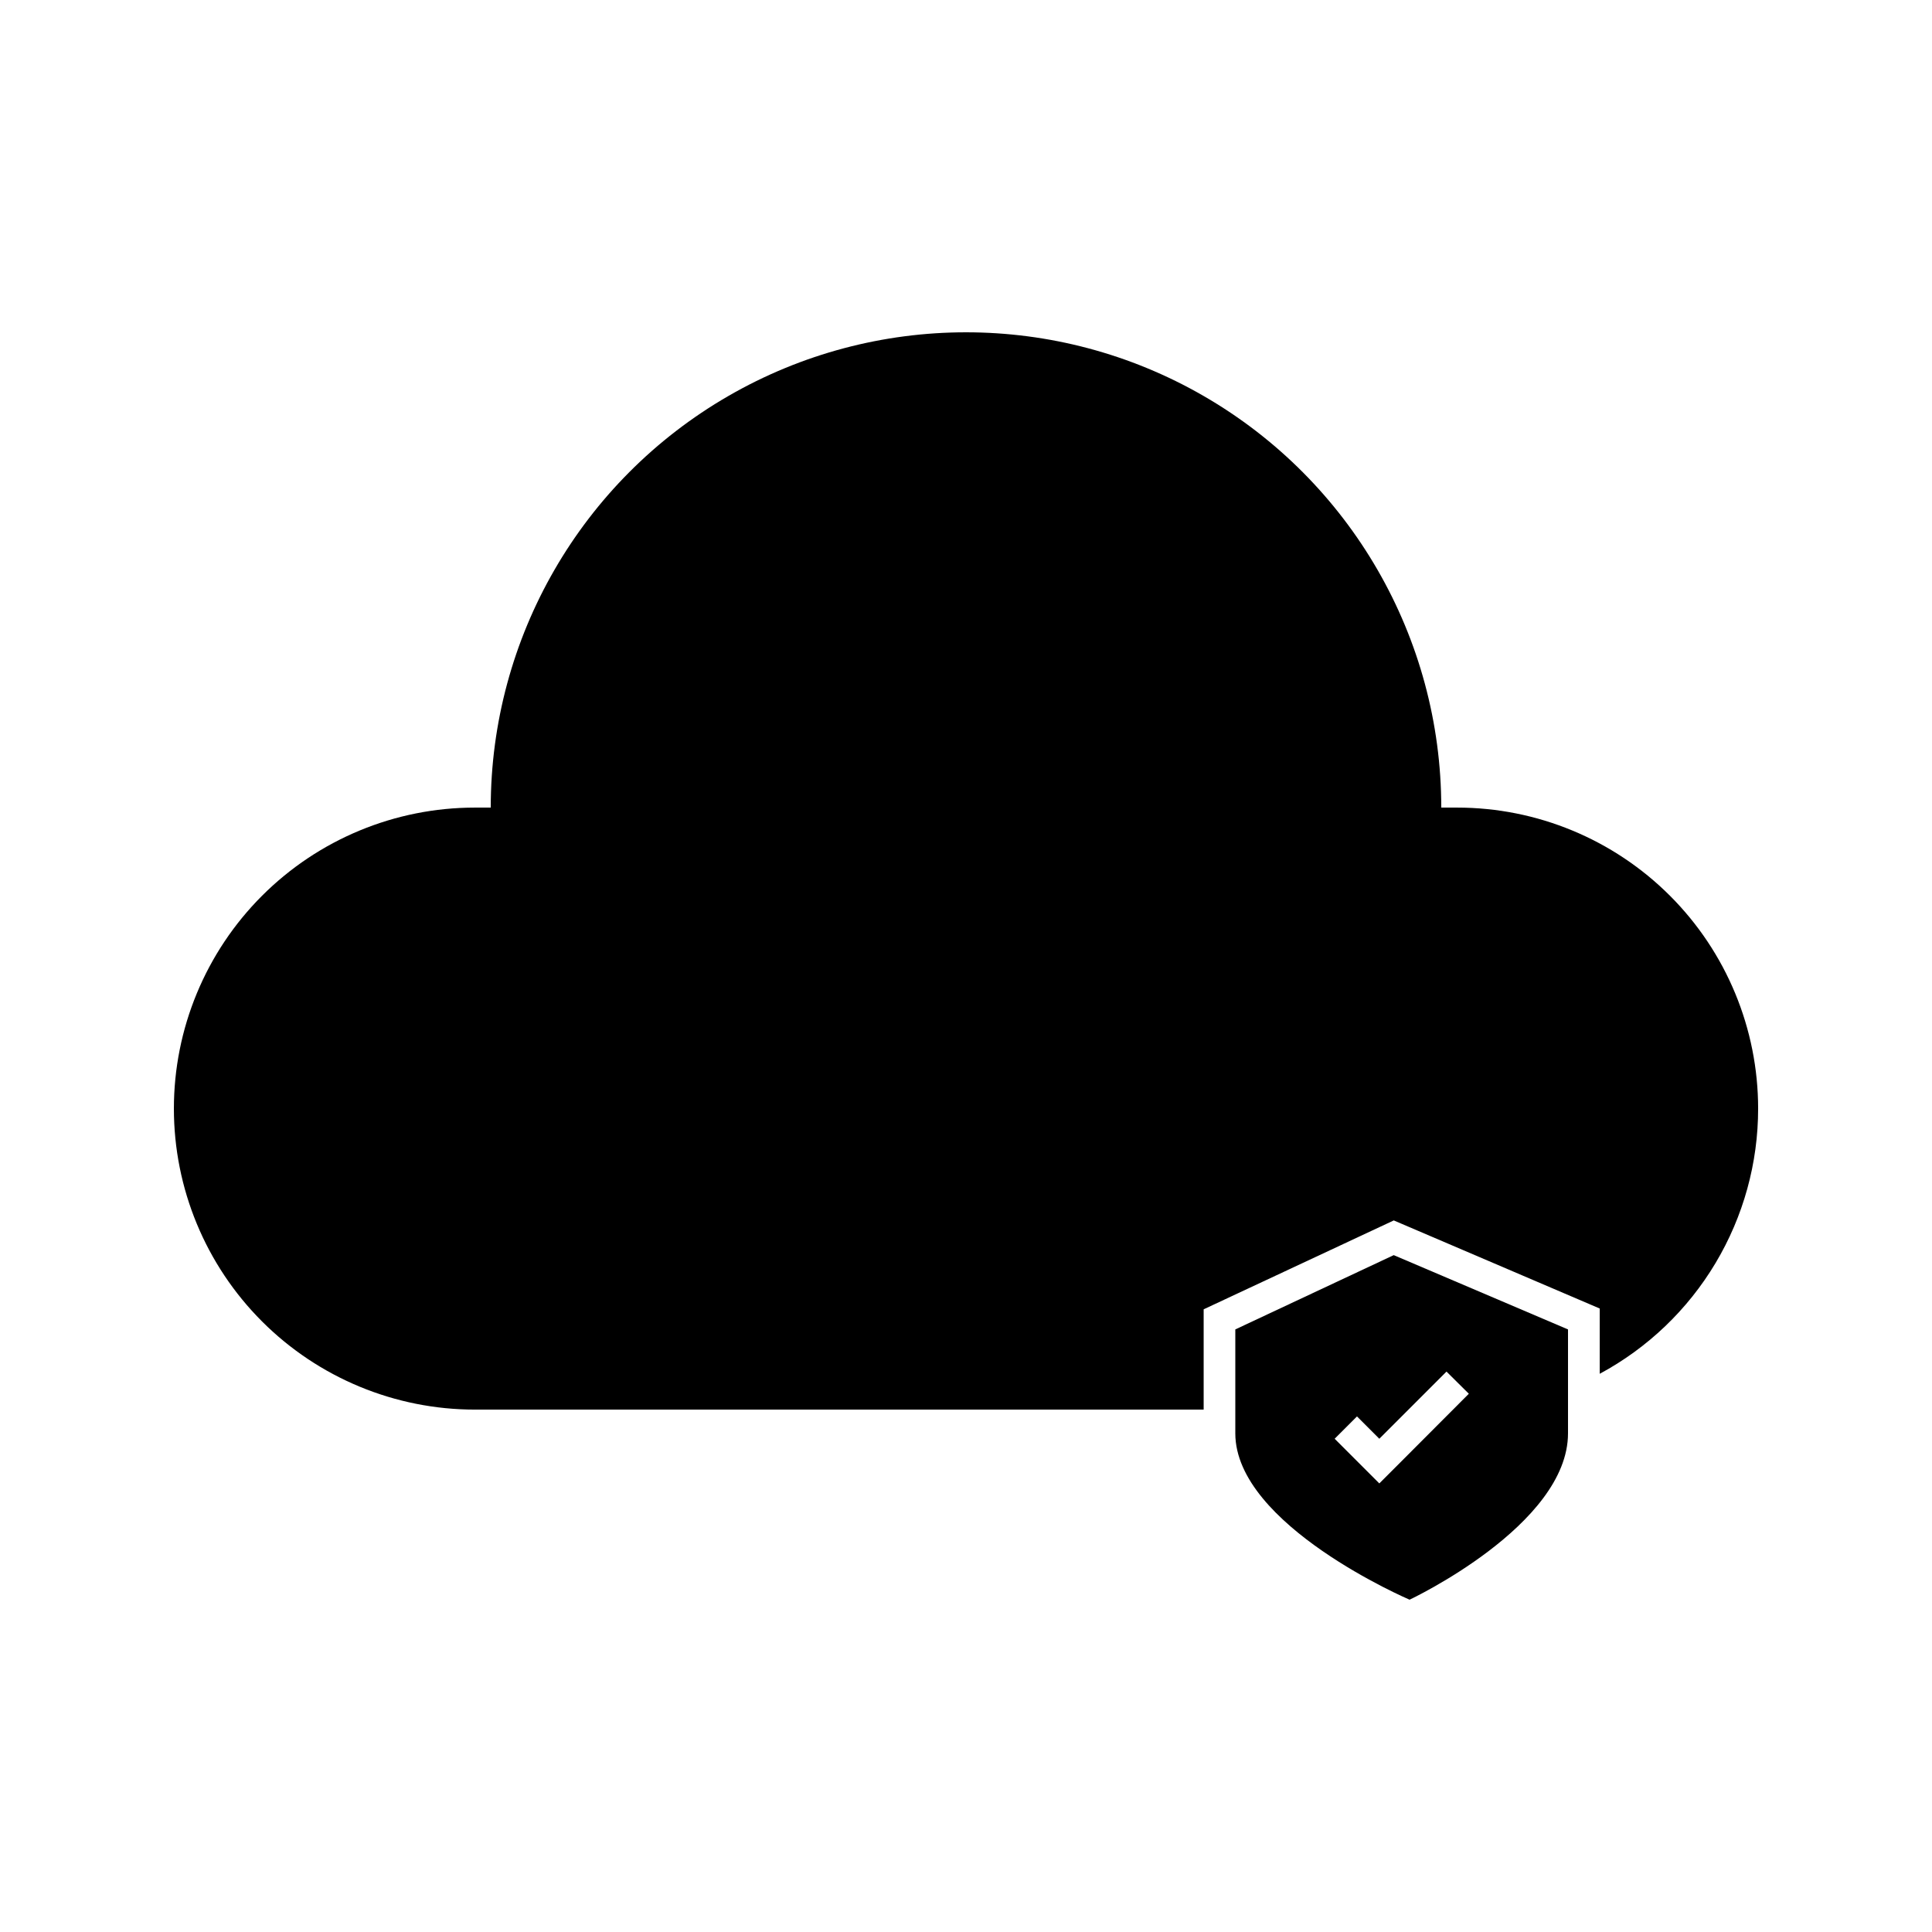 <?xml version="1.0" encoding="UTF-8"?>
<!-- The Best Svg Icon site in the world: iconSvg.co, Visit us! https://iconsvg.co -->
<svg fill="#000000" width="800px" height="800px" version="1.1" viewBox="144 144 512 512" xmlns="http://www.w3.org/2000/svg">
 <g>
  <path d="m530.15 358.02h-4.199c0-45-24.004-86.578-62.973-109.08-38.973-22.5-86.984-22.5-125.95 0-38.973 22.5-62.977 64.078-62.977 109.08h-4.199c-21.156 0-41.445 8.402-56.406 23.363-14.961 14.961-23.363 35.25-23.363 56.406s8.402 41.445 23.363 56.406c14.961 14.957 35.25 23.363 56.406 23.363h193.13v-26.578l50.383-23.555 54.578 23.344v17.297l-0.004 0.004c12.695-6.828 23.305-16.969 30.695-29.344 7.394-12.375 11.297-26.523 11.289-40.938 0-21.156-8.402-41.445-23.363-56.406-14.961-14.961-35.25-23.363-56.406-23.363z"/>
  <path d="m471.37 496.31v27.543c0 24.352 46.184 44.082 46.184 44.082s41.984-19.734 41.984-44.082v-27.543l-46.184-19.688zm61.887 17.047-17.805 17.844-5.918 5.918-11.836-11.836 5.918-5.918 5.918 5.918 17.801-17.801z"/>
 </g>
</svg>